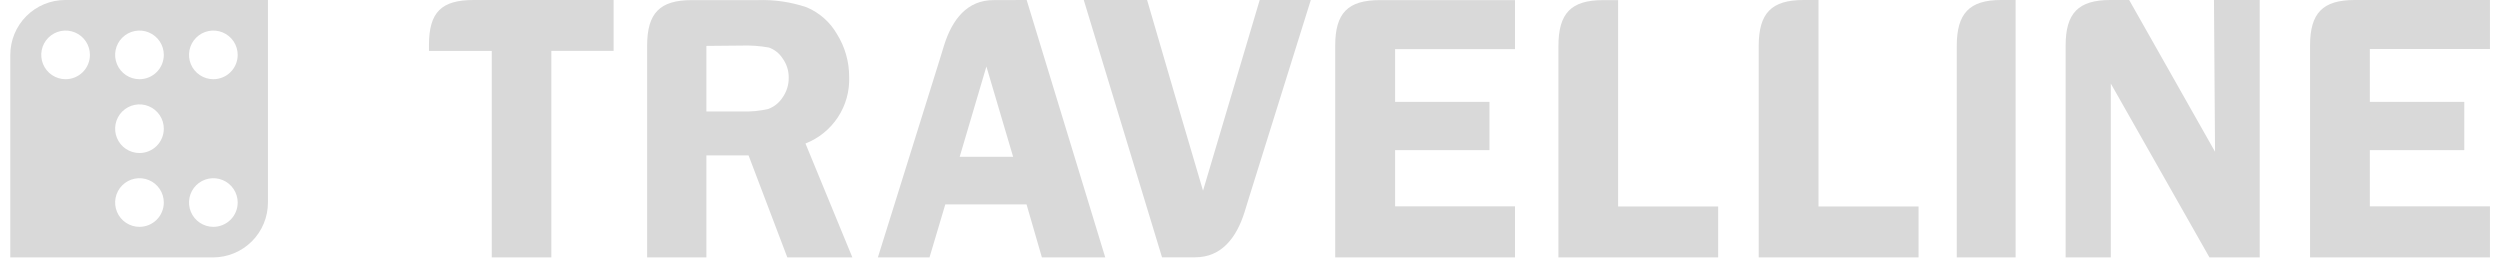 <svg width="218" height="23" viewBox="0 0 218 23" fill="none" xmlns="http://www.w3.org/2000/svg">
<path fill-rule="evenodd" clip-rule="evenodd" d="M5.689 5.71727e-07C5.06 -0 4.437 0.123 3.855 0.364C3.274 0.604 2.746 0.957 2.301 1.401C1.856 1.846 1.503 2.373 1.262 2.954C1.022 3.535 0.898 4.158 0.898 4.786V22.446H18.574C19.203 22.447 19.826 22.323 20.407 22.082C20.989 21.842 21.517 21.49 21.962 21.045C22.407 20.601 22.759 20.073 23 19.492C23.241 18.911 23.364 18.289 23.364 17.66V5.71727e-07H5.689ZM5.719 6.907C5.299 6.907 4.889 6.783 4.54 6.549C4.191 6.316 3.919 5.985 3.758 5.598C3.598 5.21 3.556 4.784 3.637 4.372C3.719 3.961 3.921 3.583 4.218 3.287C4.515 2.99 4.893 2.788 5.305 2.706C5.717 2.624 6.144 2.666 6.531 2.827C6.919 2.987 7.251 3.259 7.484 3.608C7.717 3.957 7.842 4.367 7.842 4.786C7.842 5.349 7.618 5.888 7.22 6.286C6.822 6.683 6.282 6.907 5.719 6.907ZM12.162 19.781C11.742 19.781 11.332 19.656 10.982 19.423C10.633 19.19 10.361 18.859 10.201 18.472C10.04 18.084 9.998 17.658 10.08 17.246C10.162 16.835 10.364 16.457 10.661 16.16C10.958 15.864 11.336 15.662 11.748 15.58C12.159 15.498 12.586 15.54 12.974 15.701C13.362 15.861 13.693 16.133 13.927 16.482C14.16 16.831 14.284 17.241 14.284 17.66C14.284 18.223 14.061 18.762 13.663 19.16C13.264 19.557 12.725 19.781 12.162 19.781ZM12.162 13.344C11.742 13.344 11.332 13.219 10.982 12.986C10.633 12.753 10.361 12.422 10.201 12.035C10.04 11.647 9.998 11.221 10.08 10.809C10.162 10.398 10.364 10.02 10.661 9.724C10.958 9.427 11.336 9.225 11.748 9.143C12.159 9.061 12.586 9.103 12.974 9.264C13.362 9.424 13.693 9.696 13.927 10.045C14.16 10.394 14.284 10.804 14.284 11.223C14.284 11.786 14.061 12.325 13.663 12.723C13.264 13.12 12.725 13.344 12.162 13.344ZM12.162 6.907C11.742 6.907 11.332 6.783 10.982 6.549C10.633 6.316 10.361 5.985 10.201 5.598C10.04 5.21 9.998 4.784 10.08 4.372C10.162 3.961 10.364 3.583 10.661 3.287C10.958 2.99 11.336 2.788 11.748 2.706C12.159 2.624 12.586 2.666 12.974 2.827C13.362 2.987 13.693 3.259 13.927 3.608C14.16 3.957 14.284 4.367 14.284 4.786C14.284 5.065 14.229 5.34 14.123 5.598C14.016 5.855 13.86 6.089 13.663 6.286C13.466 6.483 13.232 6.639 12.974 6.745C12.716 6.852 12.44 6.907 12.162 6.907ZM18.604 19.781C18.184 19.781 17.774 19.656 17.425 19.423C17.076 19.19 16.804 18.859 16.643 18.472C16.483 18.084 16.441 17.658 16.522 17.246C16.604 16.835 16.806 16.457 17.103 16.16C17.4 15.864 17.778 15.662 18.19 15.58C18.602 15.498 19.029 15.54 19.416 15.701C19.804 15.861 20.136 16.133 20.369 16.482C20.602 16.831 20.727 17.241 20.727 17.66C20.727 18.223 20.503 18.762 20.105 19.16C19.707 19.557 19.167 19.781 18.604 19.781ZM18.604 6.907C18.184 6.907 17.774 6.783 17.425 6.549C17.076 6.316 16.804 5.985 16.643 5.598C16.483 5.21 16.441 4.784 16.522 4.372C16.604 3.961 16.806 3.583 17.103 3.287C17.4 2.99 17.778 2.788 18.19 2.706C18.602 2.624 19.029 2.666 19.416 2.827C19.804 2.987 20.136 3.259 20.369 3.608C20.602 3.957 20.727 4.367 20.727 4.786C20.727 5.065 20.672 5.34 20.565 5.598C20.459 5.855 20.302 6.089 20.105 6.286C19.908 6.483 19.674 6.639 19.416 6.745C19.159 6.852 18.883 6.907 18.604 6.907Z" fill="#D9D9D9"/>
<path d="M53.507 0V4.433H48.077V22.446H42.882V4.442H37.406V3.928C37.406 1.047 38.502 0 41.31 0H53.479H53.507Z" fill="#D9D9D9"/>
<path d="M61.597 13.552V22.447H56.43V3.985C56.43 1.132 57.544 0.01 60.324 0.01H66.052C67.508 -0.042 68.96 0.17 70.34 0.636C71.451 1.103 72.379 1.921 72.979 2.965C73.682 4.086 74.052 5.383 74.046 6.706C74.093 7.95 73.752 9.177 73.069 10.217C72.386 11.258 71.397 12.061 70.237 12.514L74.327 22.447H68.655L65.275 13.552H61.597ZM61.597 4.003V9.718H64.742C65.497 9.746 66.252 9.673 66.989 9.503C67.5 9.315 67.937 8.967 68.234 8.511C68.596 8.001 68.787 7.388 68.776 6.762C68.782 6.157 68.591 5.567 68.234 5.079C67.952 4.644 67.534 4.314 67.045 4.144C66.248 4.001 65.438 3.945 64.63 3.975L61.597 4.003Z" fill="#D9D9D9"/>
<path d="M89.525 0L96.377 22.446H90.854L89.515 17.826H82.429L81.053 22.446H76.551L81.924 5.256L82.326 3.947C83.038 1.683 84.348 0.009 86.632 0.009L89.525 0ZM83.665 13.674H88.345L86.014 5.799L83.684 13.674H83.665Z" fill="#D9D9D9"/>
<path d="M109.799 0H114.302L108.929 17.181L108.526 18.49C107.815 20.753 106.504 22.437 104.22 22.437H101.328L94.504 0H100.027C101.637 5.543 103.262 11.086 104.904 16.629C106.545 11.086 108.192 5.543 109.846 0H109.799Z" fill="#D9D9D9"/>
<path d="M132.109 4.284H121.653V8.885H129.881V13.094H121.653V17.995H132.109V22.447H116.43V3.985C116.43 1.132 117.534 0.01 120.333 0.01H132.109V4.284Z" fill="#D9D9D9"/>
<path d="M141.099 18.004H149.823V22.447H135.895V4.013C135.895 1.151 136.999 0.01 139.798 0.01H141.099V18.004Z" fill="#D9D9D9"/>
<path d="M158.573 18.004H167.297V22.446H153.359V4.012C153.359 1.141 154.473 0 157.272 0H158.573V18.004ZM217.124 4.274H206.65V8.885H214.887V13.094H206.65V17.994H217.124V22.446H201.436V3.984C201.436 1.132 202.54 0 205.339 0H217.124V4.274ZM197.046 0V22.446H192.665L184.062 7.286V22.446H180.122V3.984C180.122 1.132 181.236 0 184.034 0H185.663L193.152 13.234L193.058 0H197.046ZM175.76 0V22.446H170.63V4.003C170.63 1.197 171.706 0 174.486 0H175.76Z" fill="#D9D9D9"/>
</svg>
